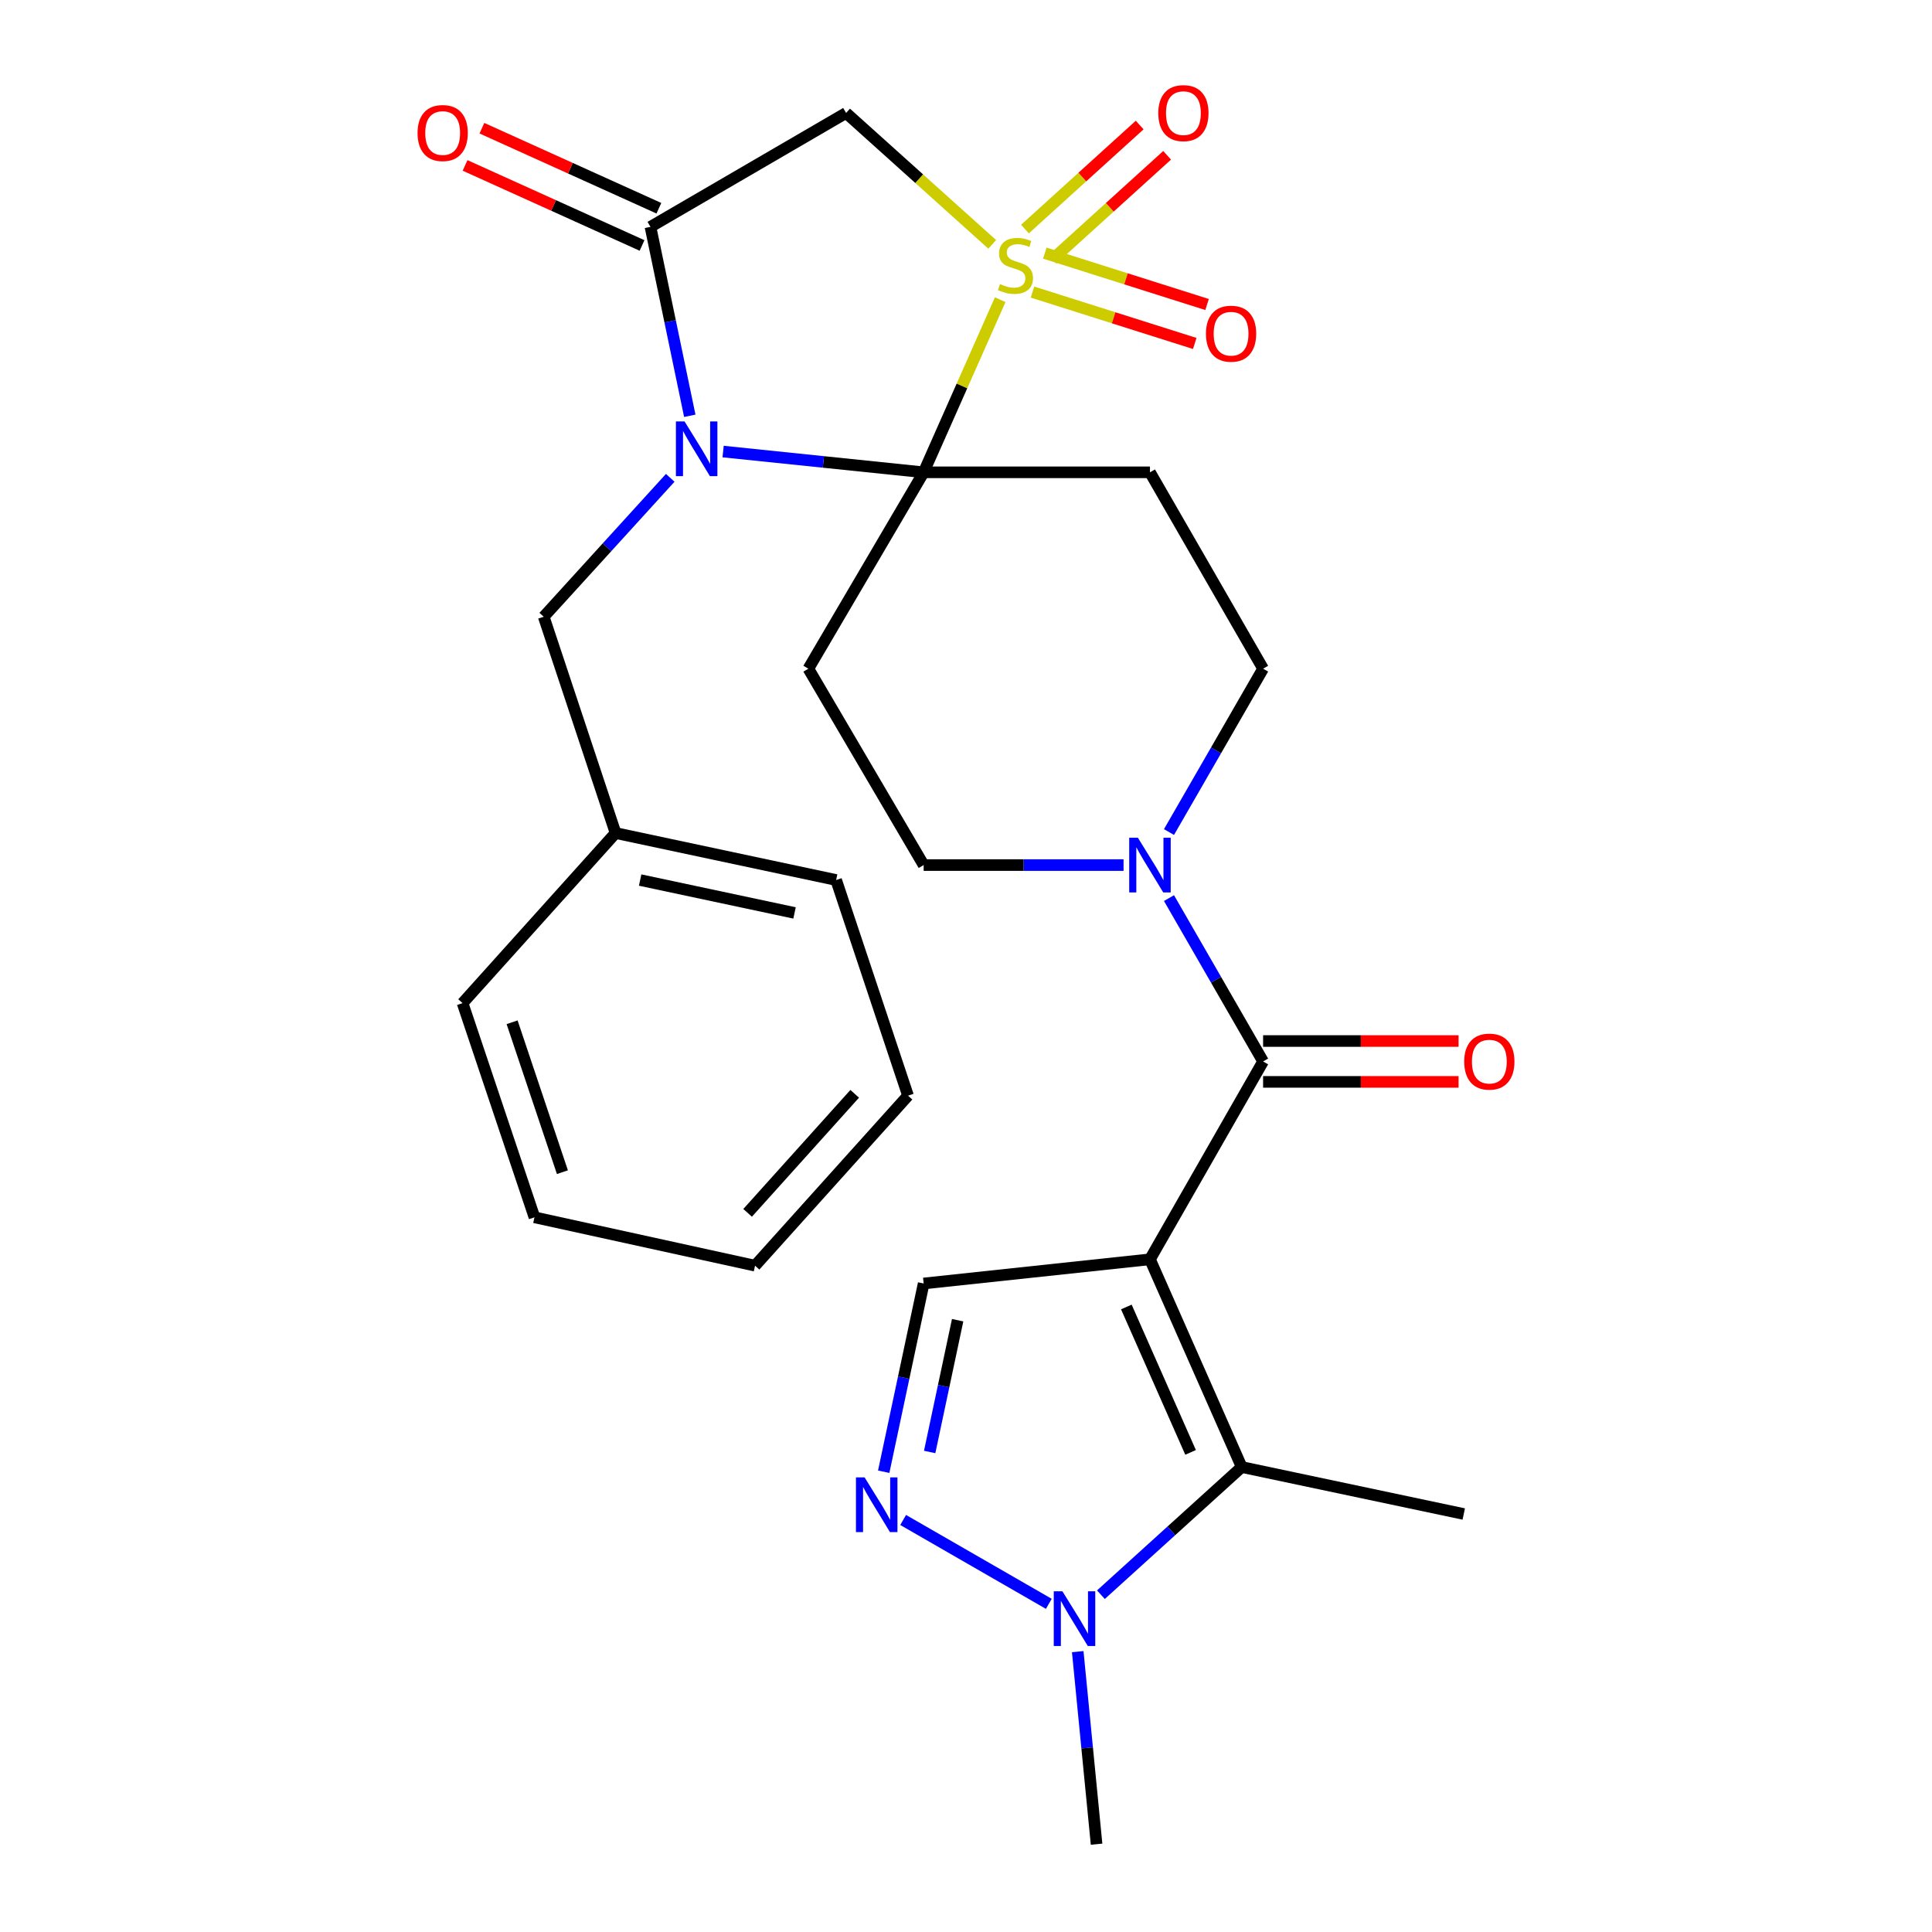<?xml version='1.0' encoding='iso-8859-1'?>
<svg version='1.1' baseProfile='full'
              xmlns='http://www.w3.org/2000/svg'
                      xmlns:rdkit='http://www.rdkit.org/xml'
                      xmlns:xlink='http://www.w3.org/1999/xlink'
                  xml:space='preserve'
width='1000px' height='1000px' viewBox='0 0 1000 1000'>
<!-- END OF HEADER -->
<rect style='opacity:1.0;fill:#FFFFFF;stroke:none' width='1000' height='1000' x='0' y='0'> </rect>
<path class='bond-0' d='M 517.706,155.109 L 497.896,199.788' style='fill:none;fill-rule:evenodd;stroke:#CCCC00;stroke-width:6px;stroke-linecap:butt;stroke-linejoin:miter;stroke-opacity:1' />
<path class='bond-0' d='M 497.896,199.788 L 478.087,244.467' style='fill:none;fill-rule:evenodd;stroke:#000000;stroke-width:6px;stroke-linecap:butt;stroke-linejoin:miter;stroke-opacity:1' />
<path class='bond-5' d='M 513.575,126.483 L 475.757,92.477' style='fill:none;fill-rule:evenodd;stroke:#CCCC00;stroke-width:6px;stroke-linecap:butt;stroke-linejoin:miter;stroke-opacity:1' />
<path class='bond-5' d='M 475.757,92.477 L 437.938,58.47' style='fill:none;fill-rule:evenodd;stroke:#000000;stroke-width:6px;stroke-linecap:butt;stroke-linejoin:miter;stroke-opacity:1' />
<path class='bond-13' d='M 534.416,151.182 L 576.406,164.48' style='fill:none;fill-rule:evenodd;stroke:#CCCC00;stroke-width:6px;stroke-linecap:butt;stroke-linejoin:miter;stroke-opacity:1' />
<path class='bond-13' d='M 576.406,164.48 L 618.396,177.778' style='fill:none;fill-rule:evenodd;stroke:#FF0000;stroke-width:6px;stroke-linecap:butt;stroke-linejoin:miter;stroke-opacity:1' />
<path class='bond-13' d='M 540.802,131.02 L 582.792,144.318' style='fill:none;fill-rule:evenodd;stroke:#CCCC00;stroke-width:6px;stroke-linecap:butt;stroke-linejoin:miter;stroke-opacity:1' />
<path class='bond-13' d='M 582.792,144.318 L 624.782,157.616' style='fill:none;fill-rule:evenodd;stroke:#FF0000;stroke-width:6px;stroke-linecap:butt;stroke-linejoin:miter;stroke-opacity:1' />
<path class='bond-14' d='M 544.72,134.237 L 574.411,107.311' style='fill:none;fill-rule:evenodd;stroke:#CCCC00;stroke-width:6px;stroke-linecap:butt;stroke-linejoin:miter;stroke-opacity:1' />
<path class='bond-14' d='M 574.411,107.311 L 604.102,80.385' style='fill:none;fill-rule:evenodd;stroke:#FF0000;stroke-width:6px;stroke-linecap:butt;stroke-linejoin:miter;stroke-opacity:1' />
<path class='bond-14' d='M 530.512,118.57 L 560.203,91.645' style='fill:none;fill-rule:evenodd;stroke:#CCCC00;stroke-width:6px;stroke-linecap:butt;stroke-linejoin:miter;stroke-opacity:1' />
<path class='bond-14' d='M 560.203,91.645 L 589.894,64.719' style='fill:none;fill-rule:evenodd;stroke:#FF0000;stroke-width:6px;stroke-linecap:butt;stroke-linejoin:miter;stroke-opacity:1' />
<path class='bond-1' d='M 478.087,244.467 L 426.185,239.095' style='fill:none;fill-rule:evenodd;stroke:#000000;stroke-width:6px;stroke-linecap:butt;stroke-linejoin:miter;stroke-opacity:1' />
<path class='bond-1' d='M 426.185,239.095 L 374.283,233.723' style='fill:none;fill-rule:evenodd;stroke:#0000FF;stroke-width:6px;stroke-linecap:butt;stroke-linejoin:miter;stroke-opacity:1' />
<path class='bond-10' d='M 478.087,244.467 L 418.41,346.113' style='fill:none;fill-rule:evenodd;stroke:#000000;stroke-width:6px;stroke-linecap:butt;stroke-linejoin:miter;stroke-opacity:1' />
<path class='bond-11' d='M 478.087,244.467 L 595.219,244.467' style='fill:none;fill-rule:evenodd;stroke:#000000;stroke-width:6px;stroke-linecap:butt;stroke-linejoin:miter;stroke-opacity:1' />
<path class='bond-15' d='M 346.911,247.327 L 314.172,283.279' style='fill:none;fill-rule:evenodd;stroke:#0000FF;stroke-width:6px;stroke-linecap:butt;stroke-linejoin:miter;stroke-opacity:1' />
<path class='bond-15' d='M 314.172,283.279 L 281.433,319.23' style='fill:none;fill-rule:evenodd;stroke:#000000;stroke-width:6px;stroke-linecap:butt;stroke-linejoin:miter;stroke-opacity:1' />
<path class='bond-28' d='M 357.033,215.212 L 346.856,166.315' style='fill:none;fill-rule:evenodd;stroke:#0000FF;stroke-width:6px;stroke-linecap:butt;stroke-linejoin:miter;stroke-opacity:1' />
<path class='bond-28' d='M 346.856,166.315 L 336.68,117.418' style='fill:none;fill-rule:evenodd;stroke:#000000;stroke-width:6px;stroke-linecap:butt;stroke-linejoin:miter;stroke-opacity:1' />
<path class='bond-2' d='M 595.219,651.816 L 653.779,549.406' style='fill:none;fill-rule:evenodd;stroke:#000000;stroke-width:6px;stroke-linecap:butt;stroke-linejoin:miter;stroke-opacity:1' />
<path class='bond-6' d='M 595.219,651.816 L 642.711,759.337' style='fill:none;fill-rule:evenodd;stroke:#000000;stroke-width:6px;stroke-linecap:butt;stroke-linejoin:miter;stroke-opacity:1' />
<path class='bond-6' d='M 582.997,676.489 L 616.241,751.754' style='fill:none;fill-rule:evenodd;stroke:#000000;stroke-width:6px;stroke-linecap:butt;stroke-linejoin:miter;stroke-opacity:1' />
<path class='bond-9' d='M 595.219,651.816 L 478.087,664.329' style='fill:none;fill-rule:evenodd;stroke:#000000;stroke-width:6px;stroke-linecap:butt;stroke-linejoin:miter;stroke-opacity:1' />
<path class='bond-3' d='M 336.68,117.418 L 437.938,58.47' style='fill:none;fill-rule:evenodd;stroke:#000000;stroke-width:6px;stroke-linecap:butt;stroke-linejoin:miter;stroke-opacity:1' />
<path class='bond-18' d='M 341.037,107.783 L 295.235,87.068' style='fill:none;fill-rule:evenodd;stroke:#000000;stroke-width:6px;stroke-linecap:butt;stroke-linejoin:miter;stroke-opacity:1' />
<path class='bond-18' d='M 295.235,87.068 L 249.432,66.353' style='fill:none;fill-rule:evenodd;stroke:#FF0000;stroke-width:6px;stroke-linecap:butt;stroke-linejoin:miter;stroke-opacity:1' />
<path class='bond-18' d='M 332.322,127.053 L 286.52,106.338' style='fill:none;fill-rule:evenodd;stroke:#000000;stroke-width:6px;stroke-linecap:butt;stroke-linejoin:miter;stroke-opacity:1' />
<path class='bond-18' d='M 286.52,106.338 L 240.717,85.624' style='fill:none;fill-rule:evenodd;stroke:#FF0000;stroke-width:6px;stroke-linecap:butt;stroke-linejoin:miter;stroke-opacity:1' />
<path class='bond-4' d='M 653.779,549.406 L 629.423,507.129' style='fill:none;fill-rule:evenodd;stroke:#000000;stroke-width:6px;stroke-linecap:butt;stroke-linejoin:miter;stroke-opacity:1' />
<path class='bond-4' d='M 629.423,507.129 L 605.067,464.852' style='fill:none;fill-rule:evenodd;stroke:#0000FF;stroke-width:6px;stroke-linecap:butt;stroke-linejoin:miter;stroke-opacity:1' />
<path class='bond-19' d='M 653.779,559.98 L 704.364,559.98' style='fill:none;fill-rule:evenodd;stroke:#000000;stroke-width:6px;stroke-linecap:butt;stroke-linejoin:miter;stroke-opacity:1' />
<path class='bond-19' d='M 704.364,559.98 L 754.949,559.98' style='fill:none;fill-rule:evenodd;stroke:#FF0000;stroke-width:6px;stroke-linecap:butt;stroke-linejoin:miter;stroke-opacity:1' />
<path class='bond-19' d='M 653.779,538.831 L 704.364,538.831' style='fill:none;fill-rule:evenodd;stroke:#000000;stroke-width:6px;stroke-linecap:butt;stroke-linejoin:miter;stroke-opacity:1' />
<path class='bond-19' d='M 704.364,538.831 L 754.949,538.831' style='fill:none;fill-rule:evenodd;stroke:#FF0000;stroke-width:6px;stroke-linecap:butt;stroke-linejoin:miter;stroke-opacity:1' />
<path class='bond-8' d='M 642.711,759.337 L 606.268,792.377' style='fill:none;fill-rule:evenodd;stroke:#000000;stroke-width:6px;stroke-linecap:butt;stroke-linejoin:miter;stroke-opacity:1' />
<path class='bond-8' d='M 606.268,792.377 L 569.824,825.416' style='fill:none;fill-rule:evenodd;stroke:#0000FF;stroke-width:6px;stroke-linecap:butt;stroke-linejoin:miter;stroke-opacity:1' />
<path class='bond-21' d='M 642.711,759.337 L 757.635,783.647' style='fill:none;fill-rule:evenodd;stroke:#000000;stroke-width:6px;stroke-linecap:butt;stroke-linejoin:miter;stroke-opacity:1' />
<path class='bond-7' d='M 457.404,761.766 L 467.745,713.048' style='fill:none;fill-rule:evenodd;stroke:#0000FF;stroke-width:6px;stroke-linecap:butt;stroke-linejoin:miter;stroke-opacity:1' />
<path class='bond-7' d='M 467.745,713.048 L 478.087,664.329' style='fill:none;fill-rule:evenodd;stroke:#000000;stroke-width:6px;stroke-linecap:butt;stroke-linejoin:miter;stroke-opacity:1' />
<path class='bond-7' d='M 481.195,751.542 L 488.434,717.439' style='fill:none;fill-rule:evenodd;stroke:#0000FF;stroke-width:6px;stroke-linecap:butt;stroke-linejoin:miter;stroke-opacity:1' />
<path class='bond-7' d='M 488.434,717.439 L 495.673,683.336' style='fill:none;fill-rule:evenodd;stroke:#000000;stroke-width:6px;stroke-linecap:butt;stroke-linejoin:miter;stroke-opacity:1' />
<path class='bond-31' d='M 467.47,786.737 L 542.865,830.144' style='fill:none;fill-rule:evenodd;stroke:#0000FF;stroke-width:6px;stroke-linecap:butt;stroke-linejoin:miter;stroke-opacity:1' />
<path class='bond-22' d='M 557.835,854.893 L 562.71,904.719' style='fill:none;fill-rule:evenodd;stroke:#0000FF;stroke-width:6px;stroke-linecap:butt;stroke-linejoin:miter;stroke-opacity:1' />
<path class='bond-22' d='M 562.71,904.719 L 567.584,954.545' style='fill:none;fill-rule:evenodd;stroke:#000000;stroke-width:6px;stroke-linecap:butt;stroke-linejoin:miter;stroke-opacity:1' />
<path class='bond-17' d='M 418.41,346.113 L 478.087,447.76' style='fill:none;fill-rule:evenodd;stroke:#000000;stroke-width:6px;stroke-linecap:butt;stroke-linejoin:miter;stroke-opacity:1' />
<path class='bond-16' d='M 595.219,244.467 L 653.779,346.113' style='fill:none;fill-rule:evenodd;stroke:#000000;stroke-width:6px;stroke-linecap:butt;stroke-linejoin:miter;stroke-opacity:1' />
<path class='bond-12' d='M 605.067,430.667 L 629.423,388.39' style='fill:none;fill-rule:evenodd;stroke:#0000FF;stroke-width:6px;stroke-linecap:butt;stroke-linejoin:miter;stroke-opacity:1' />
<path class='bond-12' d='M 629.423,388.39 L 653.779,346.113' style='fill:none;fill-rule:evenodd;stroke:#000000;stroke-width:6px;stroke-linecap:butt;stroke-linejoin:miter;stroke-opacity:1' />
<path class='bond-29' d='M 581.551,447.76 L 529.819,447.76' style='fill:none;fill-rule:evenodd;stroke:#0000FF;stroke-width:6px;stroke-linecap:butt;stroke-linejoin:miter;stroke-opacity:1' />
<path class='bond-29' d='M 529.819,447.76 L 478.087,447.76' style='fill:none;fill-rule:evenodd;stroke:#000000;stroke-width:6px;stroke-linecap:butt;stroke-linejoin:miter;stroke-opacity:1' />
<path class='bond-20' d='M 281.433,319.23 L 318.621,431.181' style='fill:none;fill-rule:evenodd;stroke:#000000;stroke-width:6px;stroke-linecap:butt;stroke-linejoin:miter;stroke-opacity:1' />
<path class='bond-23' d='M 318.621,431.181 L 432.78,455.491' style='fill:none;fill-rule:evenodd;stroke:#000000;stroke-width:6px;stroke-linecap:butt;stroke-linejoin:miter;stroke-opacity:1' />
<path class='bond-23' d='M 331.34,455.513 L 411.251,472.53' style='fill:none;fill-rule:evenodd;stroke:#000000;stroke-width:6px;stroke-linecap:butt;stroke-linejoin:miter;stroke-opacity:1' />
<path class='bond-24' d='M 318.621,431.181 L 239.428,519.221' style='fill:none;fill-rule:evenodd;stroke:#000000;stroke-width:6px;stroke-linecap:butt;stroke-linejoin:miter;stroke-opacity:1' />
<path class='bond-26' d='M 432.78,455.491 L 469.991,567.101' style='fill:none;fill-rule:evenodd;stroke:#000000;stroke-width:6px;stroke-linecap:butt;stroke-linejoin:miter;stroke-opacity:1' />
<path class='bond-25' d='M 239.428,519.221 L 276.639,630.079' style='fill:none;fill-rule:evenodd;stroke:#000000;stroke-width:6px;stroke-linecap:butt;stroke-linejoin:miter;stroke-opacity:1' />
<path class='bond-25' d='M 265.06,529.12 L 291.107,606.72' style='fill:none;fill-rule:evenodd;stroke:#000000;stroke-width:6px;stroke-linecap:butt;stroke-linejoin:miter;stroke-opacity:1' />
<path class='bond-27' d='M 276.639,630.079 L 390.81,655.117' style='fill:none;fill-rule:evenodd;stroke:#000000;stroke-width:6px;stroke-linecap:butt;stroke-linejoin:miter;stroke-opacity:1' />
<path class='bond-30' d='M 469.991,567.101 L 390.81,655.117' style='fill:none;fill-rule:evenodd;stroke:#000000;stroke-width:6px;stroke-linecap:butt;stroke-linejoin:miter;stroke-opacity:1' />
<path class='bond-30' d='M 442.391,566.158 L 386.964,627.77' style='fill:none;fill-rule:evenodd;stroke:#000000;stroke-width:6px;stroke-linecap:butt;stroke-linejoin:miter;stroke-opacity:1' />
<path  class='atom-0' d='M 517.602 147.019
Q 517.922 147.139, 519.242 147.699
Q 520.562 148.259, 522.002 148.619
Q 523.482 148.939, 524.922 148.939
Q 527.602 148.939, 529.162 147.659
Q 530.722 146.339, 530.722 144.059
Q 530.722 142.499, 529.922 141.539
Q 529.162 140.579, 527.962 140.059
Q 526.762 139.539, 524.762 138.939
Q 522.242 138.179, 520.722 137.459
Q 519.242 136.739, 518.162 135.219
Q 517.122 133.699, 517.122 131.139
Q 517.122 127.579, 519.522 125.379
Q 521.962 123.179, 526.762 123.179
Q 530.042 123.179, 533.762 124.739
L 532.842 127.819
Q 529.442 126.419, 526.882 126.419
Q 524.122 126.419, 522.602 127.579
Q 521.082 128.699, 521.122 130.659
Q 521.122 132.179, 521.882 133.099
Q 522.682 134.019, 523.802 134.539
Q 524.962 135.059, 526.882 135.659
Q 529.442 136.459, 530.962 137.259
Q 532.482 138.059, 533.562 139.699
Q 534.682 141.299, 534.682 144.059
Q 534.682 147.979, 532.042 150.099
Q 529.442 152.179, 525.082 152.179
Q 522.562 152.179, 520.642 151.619
Q 518.762 151.099, 516.522 150.179
L 517.602 147.019
' fill='#CCCC00'/>
<path  class='atom-2' d='M 354.33 218.146
L 363.61 233.146
Q 364.53 234.626, 366.01 237.306
Q 367.49 239.986, 367.57 240.146
L 367.57 218.146
L 371.33 218.146
L 371.33 246.466
L 367.45 246.466
L 357.49 230.066
Q 356.33 228.146, 355.09 225.946
Q 353.89 223.746, 353.53 223.066
L 353.53 246.466
L 349.85 246.466
L 349.85 218.146
L 354.33 218.146
' fill='#0000FF'/>
<path  class='atom-8' d='M 447.517 764.693
L 456.797 779.693
Q 457.717 781.173, 459.197 783.853
Q 460.677 786.533, 460.757 786.693
L 460.757 764.693
L 464.517 764.693
L 464.517 793.013
L 460.637 793.013
L 450.677 776.613
Q 449.517 774.693, 448.277 772.493
Q 447.077 770.293, 446.717 769.613
L 446.717 793.013
L 443.037 793.013
L 443.037 764.693
L 447.517 764.693
' fill='#0000FF'/>
<path  class='atom-9' d='M 549.903 823.641
L 559.183 838.641
Q 560.103 840.121, 561.583 842.801
Q 563.063 845.481, 563.143 845.641
L 563.143 823.641
L 566.903 823.641
L 566.903 851.961
L 563.023 851.961
L 553.063 835.561
Q 551.903 833.641, 550.663 831.441
Q 549.463 829.241, 549.103 828.561
L 549.103 851.961
L 545.423 851.961
L 545.423 823.641
L 549.903 823.641
' fill='#0000FF'/>
<path  class='atom-13' d='M 588.959 433.6
L 598.239 448.6
Q 599.159 450.08, 600.639 452.76
Q 602.119 455.44, 602.199 455.6
L 602.199 433.6
L 605.959 433.6
L 605.959 461.92
L 602.079 461.92
L 592.119 445.52
Q 590.959 443.6, 589.719 441.4
Q 588.519 439.2, 588.159 438.52
L 588.159 461.92
L 584.479 461.92
L 584.479 433.6
L 588.959 433.6
' fill='#0000FF'/>
<path  class='atom-14' d='M 624.201 172.721
Q 624.201 165.921, 627.561 162.121
Q 630.921 158.321, 637.201 158.321
Q 643.481 158.321, 646.841 162.121
Q 650.201 165.921, 650.201 172.721
Q 650.201 179.601, 646.801 183.521
Q 643.401 187.401, 637.201 187.401
Q 630.961 187.401, 627.561 183.521
Q 624.201 179.641, 624.201 172.721
M 637.201 184.201
Q 641.521 184.201, 643.841 181.321
Q 646.201 178.401, 646.201 172.721
Q 646.201 167.161, 643.841 164.361
Q 641.521 161.521, 637.201 161.521
Q 632.881 161.521, 630.521 164.321
Q 628.201 167.121, 628.201 172.721
Q 628.201 178.441, 630.521 181.321
Q 632.881 184.201, 637.201 184.201
' fill='#FF0000'/>
<path  class='atom-15' d='M 599.526 58.55
Q 599.526 51.75, 602.886 47.95
Q 606.246 44.15, 612.526 44.15
Q 618.806 44.15, 622.166 47.95
Q 625.526 51.75, 625.526 58.55
Q 625.526 65.43, 622.126 69.35
Q 618.726 73.23, 612.526 73.23
Q 606.286 73.23, 602.886 69.35
Q 599.526 65.47, 599.526 58.55
M 612.526 70.03
Q 616.846 70.03, 619.166 67.15
Q 621.526 64.23, 621.526 58.55
Q 621.526 52.99, 619.166 50.19
Q 616.846 47.35, 612.526 47.35
Q 608.206 47.35, 605.846 50.15
Q 603.526 52.95, 603.526 58.55
Q 603.526 64.27, 605.846 67.15
Q 608.206 70.03, 612.526 70.03
' fill='#FF0000'/>
<path  class='atom-19' d='M 216.124 68.855
Q 216.124 62.054, 219.484 58.255
Q 222.844 54.455, 229.124 54.455
Q 235.404 54.455, 238.764 58.255
Q 242.124 62.054, 242.124 68.855
Q 242.124 75.734, 238.724 79.654
Q 235.324 83.534, 229.124 83.534
Q 222.884 83.534, 219.484 79.654
Q 216.124 75.775, 216.124 68.855
M 229.124 80.335
Q 233.444 80.335, 235.764 77.454
Q 238.124 74.534, 238.124 68.855
Q 238.124 63.294, 235.764 60.495
Q 233.444 57.654, 229.124 57.654
Q 224.804 57.654, 222.444 60.455
Q 220.124 63.255, 220.124 68.855
Q 220.124 74.575, 222.444 77.454
Q 224.804 80.335, 229.124 80.335
' fill='#FF0000'/>
<path  class='atom-20' d='M 757.876 549.486
Q 757.876 542.686, 761.236 538.886
Q 764.596 535.086, 770.876 535.086
Q 777.156 535.086, 780.516 538.886
Q 783.876 542.686, 783.876 549.486
Q 783.876 556.366, 780.476 560.286
Q 777.076 564.166, 770.876 564.166
Q 764.636 564.166, 761.236 560.286
Q 757.876 556.406, 757.876 549.486
M 770.876 560.966
Q 775.196 560.966, 777.516 558.086
Q 779.876 555.166, 779.876 549.486
Q 779.876 543.926, 777.516 541.126
Q 775.196 538.286, 770.876 538.286
Q 766.556 538.286, 764.196 541.086
Q 761.876 543.886, 761.876 549.486
Q 761.876 555.206, 764.196 558.086
Q 766.556 560.966, 770.876 560.966
' fill='#FF0000'/>
</svg>
